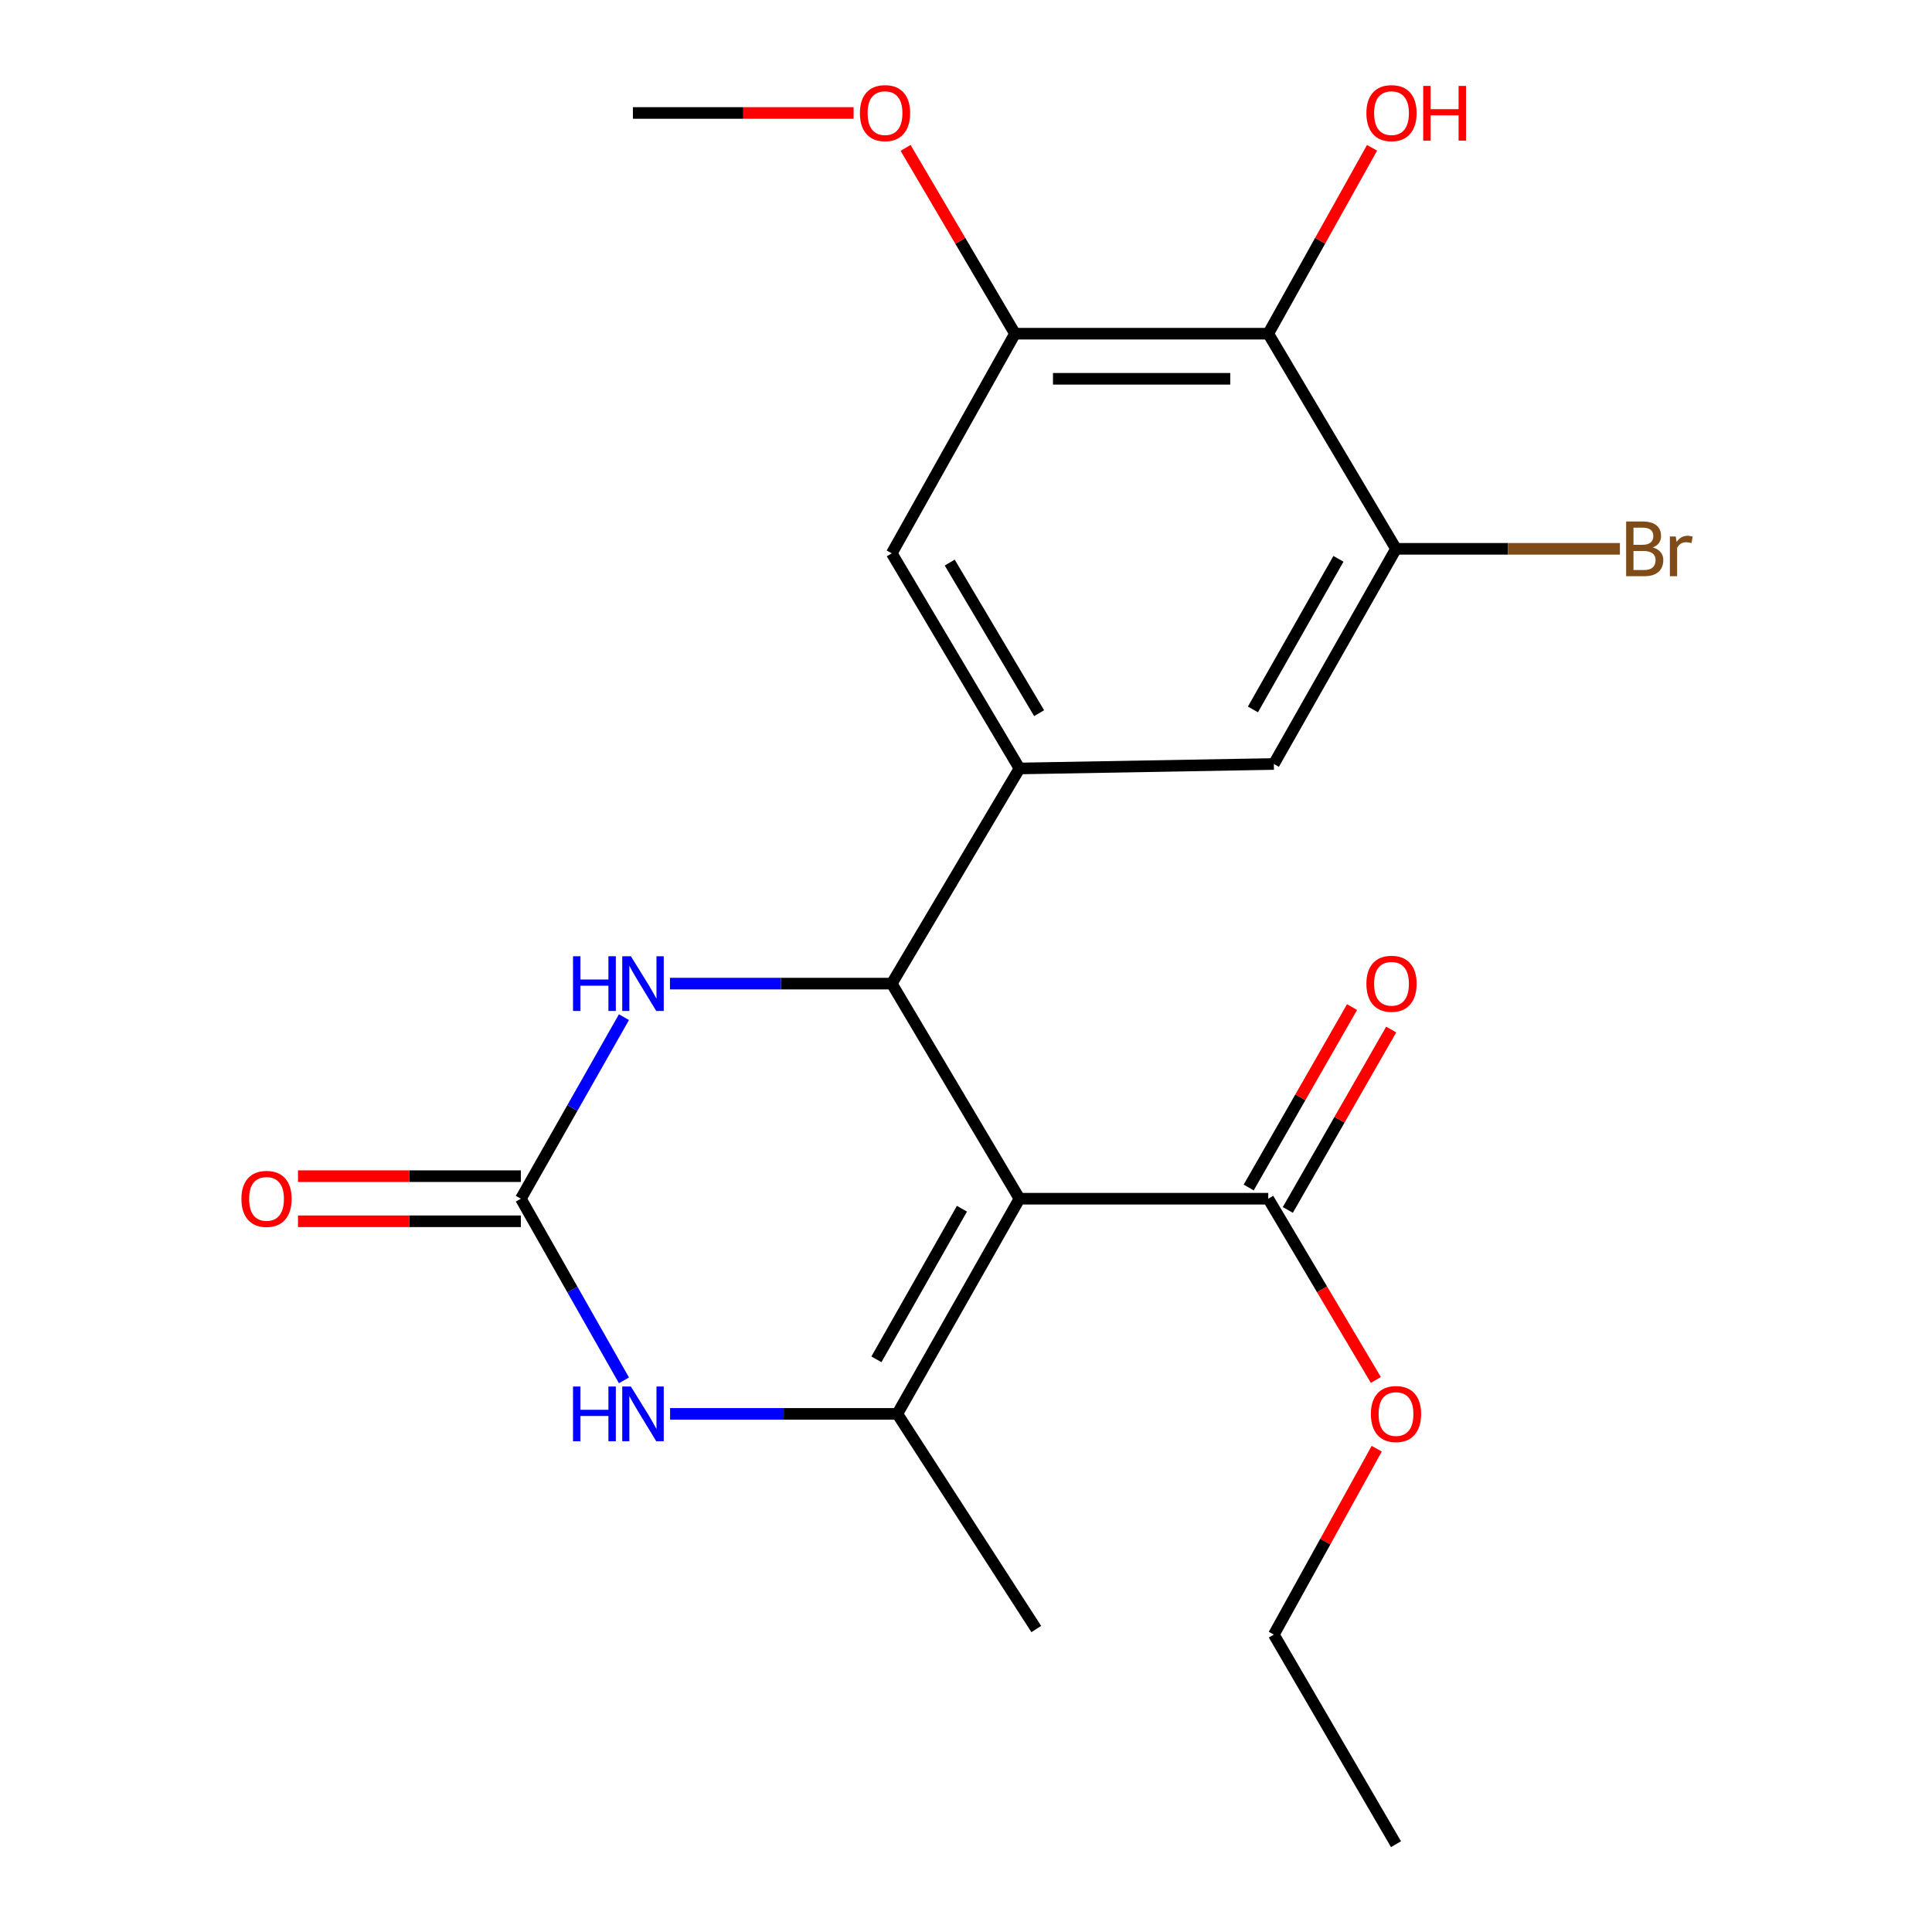 <?xml version='1.0' encoding='iso-8859-1'?>
<svg version='1.1' baseProfile='full'
              xmlns='http://www.w3.org/2000/svg'
                      xmlns:rdkit='http://www.rdkit.org/xml'
                      xmlns:xlink='http://www.w3.org/1999/xlink'
                  xml:space='preserve'
width='1000px' height='1000px' viewBox='0 0 1000 1000'>
<!-- END OF HEADER -->
<rect style='opacity:1.0;fill:#FFFFFF;stroke:none' width='1000' height='1000' x='0' y='0'> </rect>
<path class='bond-0' d='M 527.682,620.457 L 461.575,509.115' style='fill:none;fill-rule:evenodd;stroke:#000000;stroke-width:6px;stroke-linecap:butt;stroke-linejoin:miter;stroke-opacity:1' />
<path class='bond-1' d='M 527.682,620.457 L 464.455,731.824' style='fill:none;fill-rule:evenodd;stroke:#000000;stroke-width:6px;stroke-linecap:butt;stroke-linejoin:miter;stroke-opacity:1' />
<path class='bond-1' d='M 497.892,625.633 L 453.633,703.59' style='fill:none;fill-rule:evenodd;stroke:#000000;stroke-width:6px;stroke-linecap:butt;stroke-linejoin:miter;stroke-opacity:1' />
<path class='bond-6' d='M 527.682,620.457 L 656.445,620.457' style='fill:none;fill-rule:evenodd;stroke:#000000;stroke-width:6px;stroke-linecap:butt;stroke-linejoin:miter;stroke-opacity:1' />
<path class='bond-4' d='M 461.575,509.115 L 404.173,509.115' style='fill:none;fill-rule:evenodd;stroke:#000000;stroke-width:6px;stroke-linecap:butt;stroke-linejoin:miter;stroke-opacity:1' />
<path class='bond-4' d='M 404.173,509.115 L 346.771,509.115' style='fill:none;fill-rule:evenodd;stroke:#0000FF;stroke-width:6px;stroke-linecap:butt;stroke-linejoin:miter;stroke-opacity:1' />
<path class='bond-5' d='M 461.575,509.115 L 527.682,397.761' style='fill:none;fill-rule:evenodd;stroke:#000000;stroke-width:6px;stroke-linecap:butt;stroke-linejoin:miter;stroke-opacity:1' />
<path class='bond-3' d='M 464.455,731.824 L 405.649,731.824' style='fill:none;fill-rule:evenodd;stroke:#000000;stroke-width:6px;stroke-linecap:butt;stroke-linejoin:miter;stroke-opacity:1' />
<path class='bond-3' d='M 405.649,731.824 L 346.843,731.824' style='fill:none;fill-rule:evenodd;stroke:#0000FF;stroke-width:6px;stroke-linecap:butt;stroke-linejoin:miter;stroke-opacity:1' />
<path class='bond-18' d='M 464.455,731.824 L 536.373,843.178' style='fill:none;fill-rule:evenodd;stroke:#000000;stroke-width:6px;stroke-linecap:butt;stroke-linejoin:miter;stroke-opacity:1' />
<path class='bond-2' d='M 269.598,620.457 L 296.277,667.459' style='fill:none;fill-rule:evenodd;stroke:#000000;stroke-width:6px;stroke-linecap:butt;stroke-linejoin:miter;stroke-opacity:1' />
<path class='bond-2' d='M 296.277,667.459 L 322.957,714.462' style='fill:none;fill-rule:evenodd;stroke:#0000FF;stroke-width:6px;stroke-linecap:butt;stroke-linejoin:miter;stroke-opacity:1' />
<path class='bond-12' d='M 269.598,608.781 L 211.922,608.781' style='fill:none;fill-rule:evenodd;stroke:#000000;stroke-width:6px;stroke-linecap:butt;stroke-linejoin:miter;stroke-opacity:1' />
<path class='bond-12' d='M 211.922,608.781 L 154.246,608.781' style='fill:none;fill-rule:evenodd;stroke:#FF0000;stroke-width:6px;stroke-linecap:butt;stroke-linejoin:miter;stroke-opacity:1' />
<path class='bond-12' d='M 269.598,632.132 L 211.922,632.132' style='fill:none;fill-rule:evenodd;stroke:#000000;stroke-width:6px;stroke-linecap:butt;stroke-linejoin:miter;stroke-opacity:1' />
<path class='bond-12' d='M 211.922,632.132 L 154.246,632.132' style='fill:none;fill-rule:evenodd;stroke:#FF0000;stroke-width:6px;stroke-linecap:butt;stroke-linejoin:miter;stroke-opacity:1' />
<path class='bond-22' d='M 269.598,620.457 L 296.276,573.466' style='fill:none;fill-rule:evenodd;stroke:#000000;stroke-width:6px;stroke-linecap:butt;stroke-linejoin:miter;stroke-opacity:1' />
<path class='bond-22' d='M 296.276,573.466 L 322.955,526.476' style='fill:none;fill-rule:evenodd;stroke:#0000FF;stroke-width:6px;stroke-linecap:butt;stroke-linejoin:miter;stroke-opacity:1' />
<path class='bond-10' d='M 527.682,397.761 L 659.338,395.439' style='fill:none;fill-rule:evenodd;stroke:#000000;stroke-width:6px;stroke-linecap:butt;stroke-linejoin:miter;stroke-opacity:1' />
<path class='bond-11' d='M 527.682,397.761 L 461.575,286.407' style='fill:none;fill-rule:evenodd;stroke:#000000;stroke-width:6px;stroke-linecap:butt;stroke-linejoin:miter;stroke-opacity:1' />
<path class='bond-11' d='M 537.844,369.138 L 491.569,291.19' style='fill:none;fill-rule:evenodd;stroke:#000000;stroke-width:6px;stroke-linecap:butt;stroke-linejoin:miter;stroke-opacity:1' />
<path class='bond-13' d='M 666.575,626.261 L 693.326,579.574' style='fill:none;fill-rule:evenodd;stroke:#000000;stroke-width:6px;stroke-linecap:butt;stroke-linejoin:miter;stroke-opacity:1' />
<path class='bond-13' d='M 693.326,579.574 L 720.077,532.888' style='fill:none;fill-rule:evenodd;stroke:#FF0000;stroke-width:6px;stroke-linecap:butt;stroke-linejoin:miter;stroke-opacity:1' />
<path class='bond-13' d='M 646.315,614.652 L 673.066,567.966' style='fill:none;fill-rule:evenodd;stroke:#000000;stroke-width:6px;stroke-linecap:butt;stroke-linejoin:miter;stroke-opacity:1' />
<path class='bond-13' d='M 673.066,567.966 L 699.817,521.279' style='fill:none;fill-rule:evenodd;stroke:#FF0000;stroke-width:6px;stroke-linecap:butt;stroke-linejoin:miter;stroke-opacity:1' />
<path class='bond-16' d='M 656.445,620.457 L 684.293,667.361' style='fill:none;fill-rule:evenodd;stroke:#000000;stroke-width:6px;stroke-linecap:butt;stroke-linejoin:miter;stroke-opacity:1' />
<path class='bond-16' d='M 684.293,667.361 L 712.141,714.266' style='fill:none;fill-rule:evenodd;stroke:#FF0000;stroke-width:6px;stroke-linecap:butt;stroke-linejoin:miter;stroke-opacity:1' />
<path class='bond-7' d='M 656.445,172.717 L 525.36,172.717' style='fill:none;fill-rule:evenodd;stroke:#000000;stroke-width:6px;stroke-linecap:butt;stroke-linejoin:miter;stroke-opacity:1' />
<path class='bond-7' d='M 636.782,196.067 L 545.023,196.067' style='fill:none;fill-rule:evenodd;stroke:#000000;stroke-width:6px;stroke-linecap:butt;stroke-linejoin:miter;stroke-opacity:1' />
<path class='bond-15' d='M 656.445,172.717 L 683.309,124.609' style='fill:none;fill-rule:evenodd;stroke:#000000;stroke-width:6px;stroke-linecap:butt;stroke-linejoin:miter;stroke-opacity:1' />
<path class='bond-15' d='M 683.309,124.609 L 710.174,76.501' style='fill:none;fill-rule:evenodd;stroke:#FF0000;stroke-width:6px;stroke-linecap:butt;stroke-linejoin:miter;stroke-opacity:1' />
<path class='bond-23' d='M 656.445,172.717 L 722.565,284.072' style='fill:none;fill-rule:evenodd;stroke:#000000;stroke-width:6px;stroke-linecap:butt;stroke-linejoin:miter;stroke-opacity:1' />
<path class='bond-8' d='M 722.565,284.072 L 659.338,395.439' style='fill:none;fill-rule:evenodd;stroke:#000000;stroke-width:6px;stroke-linecap:butt;stroke-linejoin:miter;stroke-opacity:1' />
<path class='bond-8' d='M 692.775,289.248 L 648.516,367.205' style='fill:none;fill-rule:evenodd;stroke:#000000;stroke-width:6px;stroke-linecap:butt;stroke-linejoin:miter;stroke-opacity:1' />
<path class='bond-14' d='M 722.565,284.072 L 780.514,284.072' style='fill:none;fill-rule:evenodd;stroke:#000000;stroke-width:6px;stroke-linecap:butt;stroke-linejoin:miter;stroke-opacity:1' />
<path class='bond-14' d='M 780.514,284.072 L 838.464,284.072' style='fill:none;fill-rule:evenodd;stroke:#7F4C19;stroke-width:6px;stroke-linecap:butt;stroke-linejoin:miter;stroke-opacity:1' />
<path class='bond-9' d='M 525.36,172.717 L 461.575,286.407' style='fill:none;fill-rule:evenodd;stroke:#000000;stroke-width:6px;stroke-linecap:butt;stroke-linejoin:miter;stroke-opacity:1' />
<path class='bond-17' d='M 525.36,172.717 L 497.044,124.631' style='fill:none;fill-rule:evenodd;stroke:#000000;stroke-width:6px;stroke-linecap:butt;stroke-linejoin:miter;stroke-opacity:1' />
<path class='bond-17' d='M 497.044,124.631 L 468.729,76.545' style='fill:none;fill-rule:evenodd;stroke:#FF0000;stroke-width:6px;stroke-linecap:butt;stroke-linejoin:miter;stroke-opacity:1' />
<path class='bond-19' d='M 712.59,749.848 L 685.964,797.96' style='fill:none;fill-rule:evenodd;stroke:#FF0000;stroke-width:6px;stroke-linecap:butt;stroke-linejoin:miter;stroke-opacity:1' />
<path class='bond-19' d='M 685.964,797.96 L 659.338,846.071' style='fill:none;fill-rule:evenodd;stroke:#000000;stroke-width:6px;stroke-linecap:butt;stroke-linejoin:miter;stroke-opacity:1' />
<path class='bond-20' d='M 441.823,58.47 L 384.71,58.47' style='fill:none;fill-rule:evenodd;stroke:#FF0000;stroke-width:6px;stroke-linecap:butt;stroke-linejoin:miter;stroke-opacity:1' />
<path class='bond-20' d='M 384.71,58.47 L 327.597,58.47' style='fill:none;fill-rule:evenodd;stroke:#000000;stroke-width:6px;stroke-linecap:butt;stroke-linejoin:miter;stroke-opacity:1' />
<path class='bond-21' d='M 659.338,846.071 L 722.565,954.545' style='fill:none;fill-rule:evenodd;stroke:#000000;stroke-width:6px;stroke-linecap:butt;stroke-linejoin:miter;stroke-opacity:1' />
<path  class='atom-4' d='M 296.592 717.664
L 300.432 717.664
L 300.432 729.704
L 314.912 729.704
L 314.912 717.664
L 318.752 717.664
L 318.752 745.984
L 314.912 745.984
L 314.912 732.904
L 300.432 732.904
L 300.432 745.984
L 296.592 745.984
L 296.592 717.664
' fill='#0000FF'/>
<path  class='atom-4' d='M 326.552 717.664
L 335.832 732.664
Q 336.752 734.144, 338.232 736.824
Q 339.712 739.504, 339.792 739.664
L 339.792 717.664
L 343.552 717.664
L 343.552 745.984
L 339.672 745.984
L 329.712 729.584
Q 328.552 727.664, 327.312 725.464
Q 326.112 723.264, 325.752 722.584
L 325.752 745.984
L 322.072 745.984
L 322.072 717.664
L 326.552 717.664
' fill='#0000FF'/>
<path  class='atom-5' d='M 296.592 494.955
L 300.432 494.955
L 300.432 506.995
L 314.912 506.995
L 314.912 494.955
L 318.752 494.955
L 318.752 523.275
L 314.912 523.275
L 314.912 510.195
L 300.432 510.195
L 300.432 523.275
L 296.592 523.275
L 296.592 494.955
' fill='#0000FF'/>
<path  class='atom-5' d='M 326.552 494.955
L 335.832 509.955
Q 336.752 511.435, 338.232 514.115
Q 339.712 516.795, 339.792 516.955
L 339.792 494.955
L 343.552 494.955
L 343.552 523.275
L 339.672 523.275
L 329.712 506.875
Q 328.552 504.955, 327.312 502.755
Q 326.112 500.555, 325.752 499.875
L 325.752 523.275
L 322.072 523.275
L 322.072 494.955
L 326.552 494.955
' fill='#0000FF'/>
<path  class='atom-13' d='M 124.955 620.537
Q 124.955 613.737, 128.315 609.937
Q 131.675 606.137, 137.955 606.137
Q 144.235 606.137, 147.595 609.937
Q 150.955 613.737, 150.955 620.537
Q 150.955 627.417, 147.555 631.337
Q 144.155 635.217, 137.955 635.217
Q 131.715 635.217, 128.315 631.337
Q 124.955 627.457, 124.955 620.537
M 137.955 632.017
Q 142.275 632.017, 144.595 629.137
Q 146.955 626.217, 146.955 620.537
Q 146.955 614.977, 144.595 612.177
Q 142.275 609.337, 137.955 609.337
Q 133.635 609.337, 131.275 612.137
Q 128.955 614.937, 128.955 620.537
Q 128.955 626.257, 131.275 629.137
Q 133.635 632.017, 137.955 632.017
' fill='#FF0000'/>
<path  class='atom-14' d='M 707.243 509.195
Q 707.243 502.395, 710.603 498.595
Q 713.963 494.795, 720.243 494.795
Q 726.523 494.795, 729.883 498.595
Q 733.243 502.395, 733.243 509.195
Q 733.243 516.075, 729.843 519.995
Q 726.443 523.875, 720.243 523.875
Q 714.003 523.875, 710.603 519.995
Q 707.243 516.115, 707.243 509.195
M 720.243 520.675
Q 724.563 520.675, 726.883 517.795
Q 729.243 514.875, 729.243 509.195
Q 729.243 503.635, 726.883 500.835
Q 724.563 497.995, 720.243 497.995
Q 715.923 497.995, 713.563 500.795
Q 711.243 503.595, 711.243 509.195
Q 711.243 514.915, 713.563 517.795
Q 715.923 520.675, 720.243 520.675
' fill='#FF0000'/>
<path  class='atom-15' d='M 855.442 283.352
Q 858.162 284.112, 859.522 285.792
Q 860.922 287.432, 860.922 289.872
Q 860.922 293.792, 858.402 296.032
Q 855.922 298.232, 851.202 298.232
L 841.682 298.232
L 841.682 269.912
L 850.042 269.912
Q 854.882 269.912, 857.322 271.872
Q 859.762 273.832, 859.762 277.432
Q 859.762 281.712, 855.442 283.352
M 845.482 273.112
L 845.482 281.992
L 850.042 281.992
Q 852.842 281.992, 854.282 280.872
Q 855.762 279.712, 855.762 277.432
Q 855.762 273.112, 850.042 273.112
L 845.482 273.112
M 851.202 295.032
Q 853.962 295.032, 855.442 293.712
Q 856.922 292.392, 856.922 289.872
Q 856.922 287.552, 855.282 286.392
Q 853.682 285.192, 850.602 285.192
L 845.482 285.192
L 845.482 295.032
L 851.202 295.032
' fill='#7F4C19'/>
<path  class='atom-15' d='M 867.362 277.672
L 867.802 280.512
Q 869.962 277.312, 873.482 277.312
Q 874.602 277.312, 876.122 277.712
L 875.522 281.072
Q 873.802 280.672, 872.842 280.672
Q 871.162 280.672, 870.042 281.352
Q 868.962 281.992, 868.082 283.552
L 868.082 298.232
L 864.322 298.232
L 864.322 277.672
L 867.362 277.672
' fill='#7F4C19'/>
<path  class='atom-16' d='M 707.243 58.55
Q 707.243 51.75, 710.603 47.95
Q 713.963 44.15, 720.243 44.15
Q 726.523 44.15, 729.883 47.95
Q 733.243 51.75, 733.243 58.55
Q 733.243 65.43, 729.843 69.35
Q 726.443 73.23, 720.243 73.23
Q 714.003 73.23, 710.603 69.35
Q 707.243 65.47, 707.243 58.55
M 720.243 70.03
Q 724.563 70.03, 726.883 67.15
Q 729.243 64.23, 729.243 58.55
Q 729.243 52.99, 726.883 50.19
Q 724.563 47.35, 720.243 47.35
Q 715.923 47.35, 713.563 50.15
Q 711.243 52.95, 711.243 58.55
Q 711.243 64.27, 713.563 67.15
Q 715.923 70.03, 720.243 70.03
' fill='#FF0000'/>
<path  class='atom-16' d='M 736.643 44.47
L 740.483 44.47
L 740.483 56.51
L 754.963 56.51
L 754.963 44.47
L 758.803 44.47
L 758.803 72.79
L 754.963 72.79
L 754.963 59.71
L 740.483 59.71
L 740.483 72.79
L 736.643 72.79
L 736.643 44.47
' fill='#FF0000'/>
<path  class='atom-17' d='M 709.565 731.904
Q 709.565 725.104, 712.925 721.304
Q 716.285 717.504, 722.565 717.504
Q 728.845 717.504, 732.205 721.304
Q 735.565 725.104, 735.565 731.904
Q 735.565 738.784, 732.165 742.704
Q 728.765 746.584, 722.565 746.584
Q 716.325 746.584, 712.925 742.704
Q 709.565 738.824, 709.565 731.904
M 722.565 743.384
Q 726.885 743.384, 729.205 740.504
Q 731.565 737.584, 731.565 731.904
Q 731.565 726.344, 729.205 723.544
Q 726.885 720.704, 722.565 720.704
Q 718.245 720.704, 715.885 723.504
Q 713.565 726.304, 713.565 731.904
Q 713.565 737.624, 715.885 740.504
Q 718.245 743.384, 722.565 743.384
' fill='#FF0000'/>
<path  class='atom-18' d='M 445.085 58.55
Q 445.085 51.75, 448.445 47.95
Q 451.805 44.15, 458.085 44.15
Q 464.365 44.15, 467.725 47.95
Q 471.085 51.75, 471.085 58.55
Q 471.085 65.43, 467.685 69.35
Q 464.285 73.23, 458.085 73.23
Q 451.845 73.23, 448.445 69.35
Q 445.085 65.47, 445.085 58.55
M 458.085 70.03
Q 462.405 70.03, 464.725 67.15
Q 467.085 64.23, 467.085 58.55
Q 467.085 52.99, 464.725 50.19
Q 462.405 47.35, 458.085 47.35
Q 453.765 47.35, 451.405 50.15
Q 449.085 52.95, 449.085 58.55
Q 449.085 64.27, 451.405 67.15
Q 453.765 70.03, 458.085 70.03
' fill='#FF0000'/>
</svg>
